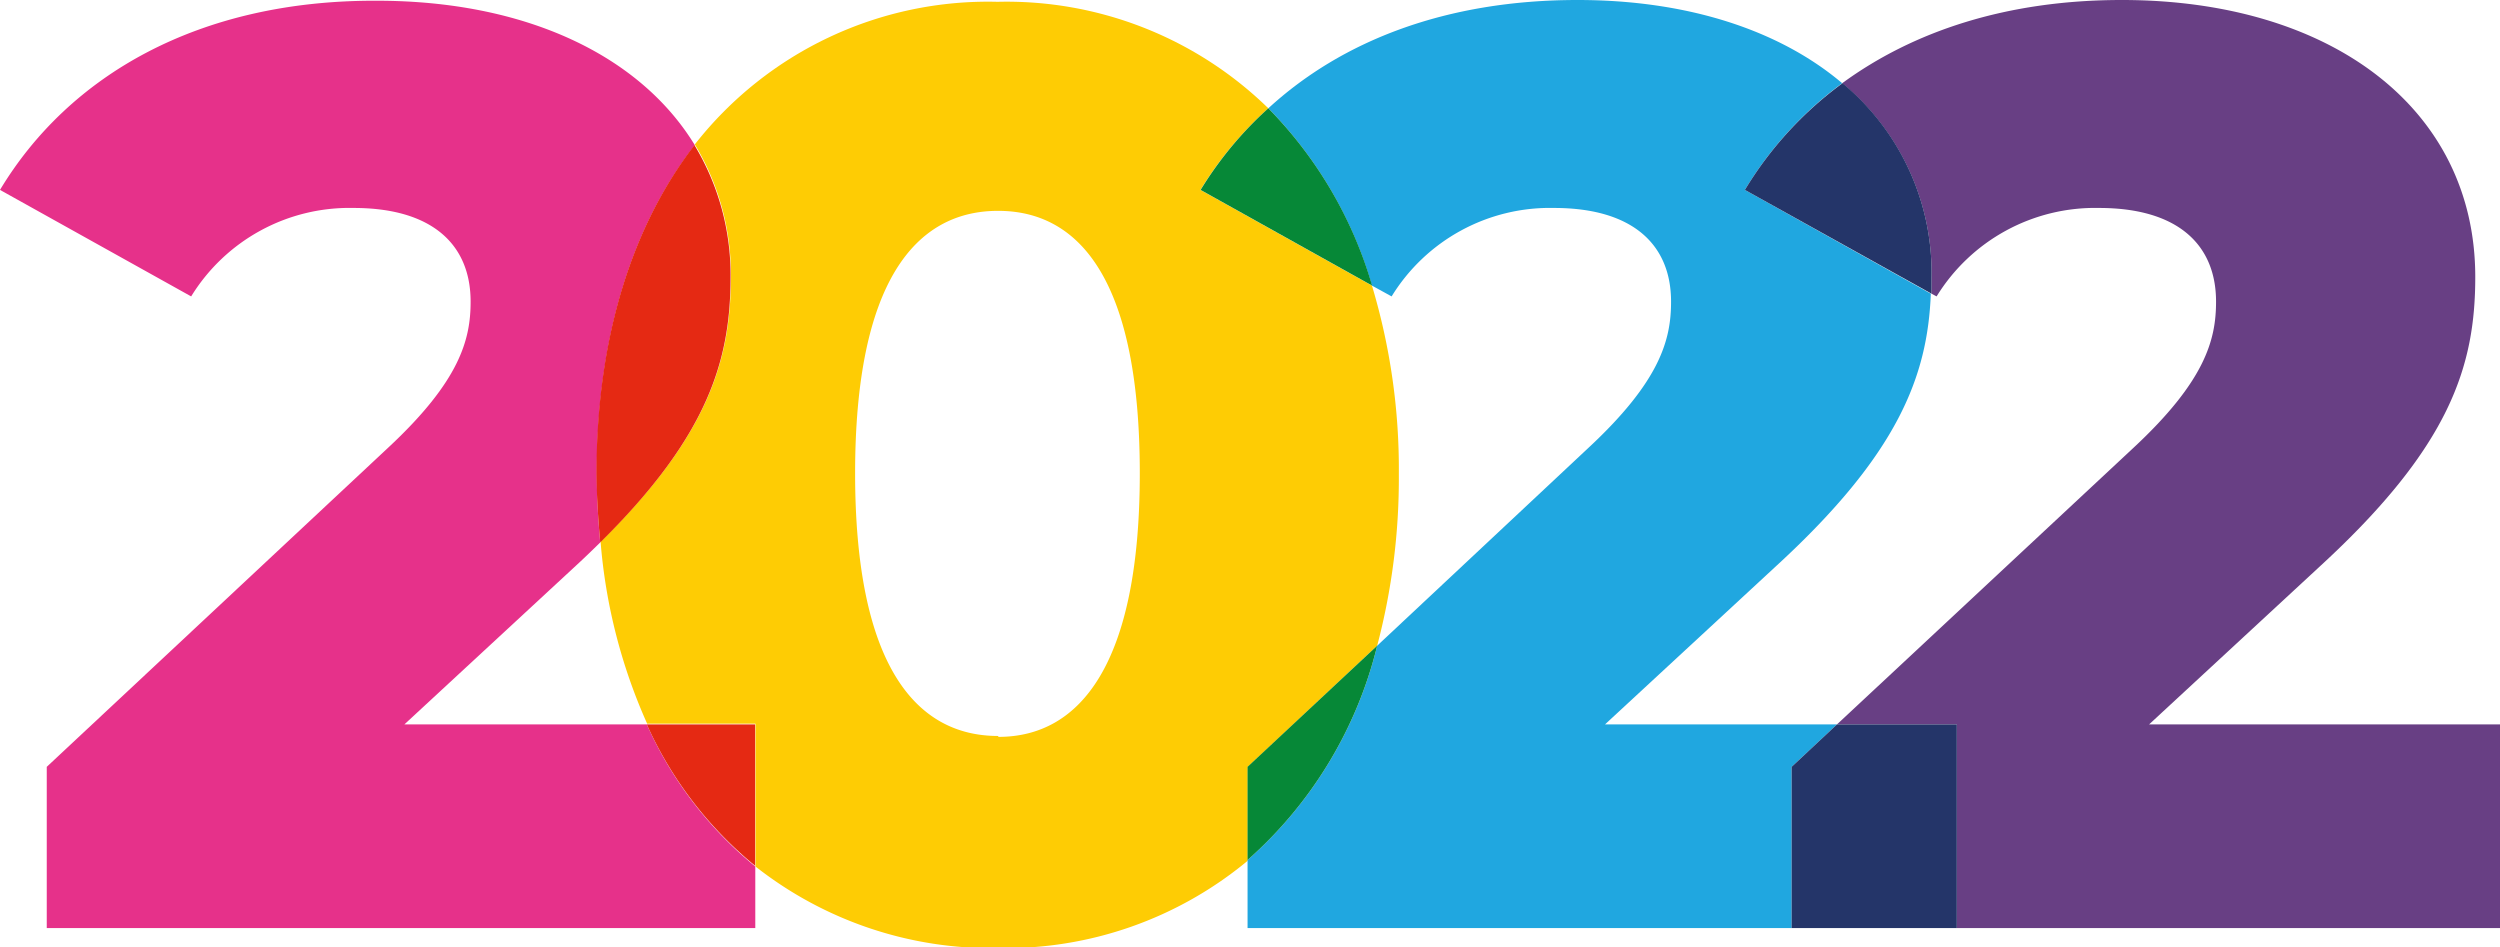<svg xmlns="http://www.w3.org/2000/svg" viewBox="0 0 138.49 52.48"><defs><style>.cls-1{fill:none;}.cls-2{fill:#e6318a;}.cls-3{fill:#fecc04;}.cls-4{fill:#e52913;}.cls-5{fill:#20a7e0;}.cls-6{fill:#068837;}.cls-7{fill:#683f84;}.cls-8{fill:#243569;}</style></defs><title>2022</title><g id="Capa_2" data-name="Capa 2"><g id="Capa_1-2" data-name="Capa 1"><path class="cls-1" d="M22.4,40.13H35.83a30.62,30.62,0,0,1-2.58-10.08c-.43.42-.87.85-1.35,1.29Z"/><path class="cls-1" d="M55.31,11.73c-4.61,0-7.92,4-7.92,14.54s3.31,14.55,7.92,14.55,7.85-4,7.85-14.55S59.92,11.73,55.31,11.73Z"/><path class="cls-1" d="M98.41,31.34l-9.5,8.79h12.85l16.35-15.29c4-3.74,4.61-6,4.61-8.13,0-3.24-2.16-5.19-6.48-5.19a10.31,10.31,0,0,0-9,4.9l-.28-.15C106.78,20.83,105.16,25.14,98.41,31.34Z"/><path class="cls-1" d="M76.29,35.77,88,24.84c4-3.74,4.61-6,4.61-8.13,0-3.24-2.16-5.19-6.48-5.19a10.29,10.29,0,0,0-9,4.9L76,15.82a35.34,35.34,0,0,1,1.48,10.45A36.3,36.3,0,0,1,76.29,35.77Z"/><path class="cls-2" d="M35.83,40.13H22.4l9.5-8.79c.48-.44.92-.87,1.35-1.29-.11-1.22-.19-2.47-.19-3.78,0-7.66,2-13.81,5.43-18.23-3.05-5-9.42-8-17.61-8C11,0,3.82,4.18,0,10.52l10.59,5.9a10.29,10.29,0,0,1,9-4.9c4.32,0,6.48,2,6.48,5.19,0,2.09-.58,4.39-4.61,8.13L2.59,42.48v8.93H41.84V48A21.5,21.5,0,0,1,35.83,40.13Z"/><path class="cls-3" d="M76.29,35.77a36.3,36.3,0,0,0,1.2-9.5A35.34,35.34,0,0,0,76,15.82l-9.5-5.3A20.45,20.45,0,0,1,70.26,6a20.74,20.74,0,0,0-15-5.9A20.63,20.63,0,0,0,38.49,8a13.91,13.91,0,0,1,2,7.3c0,4.59-1.2,8.79-7.22,14.71a30.62,30.62,0,0,0,2.58,10.08h6V48a21.13,21.13,0,0,0,13.47,4.52,21,21,0,0,0,13.8-4.84V42.48Zm-21,5c-4.61,0-7.92-4-7.92-14.55s3.31-14.54,7.92-14.54,7.85,4,7.85,14.54S59.85,40.82,55.31,40.82Z"/><path class="cls-4" d="M33.25,30.05c6-5.92,7.22-10.12,7.22-14.71a13.91,13.91,0,0,0-2-7.3c-3.41,4.42-5.43,10.57-5.43,18.23C33.06,27.58,33.14,28.83,33.25,30.05Z"/><path class="cls-4" d="M35.83,40.13a21.5,21.5,0,0,0,6,7.83V40.13Z"/><path class="cls-5" d="M101.76,40.13H88.91l9.5-8.79c6.75-6.2,8.37-10.51,8.55-15.07l-10.3-5.75a20.34,20.34,0,0,1,5.39-5.91C98.58,1.67,93.49,0,87.39,0,80.1,0,74.33,2.26,70.26,6A23.28,23.28,0,0,1,76,15.82l1.09.6a10.29,10.29,0,0,1,9-4.9c4.32,0,6.48,2,6.48,5.19,0,2.09-.58,4.39-4.61,8.13L76.29,35.77a23.2,23.2,0,0,1-7.18,11.87v3.77H99.25V42.48Z"/><path class="cls-6" d="M66.51,10.52l9.5,5.3A23.28,23.28,0,0,0,70.26,6,20.45,20.45,0,0,0,66.51,10.52Z"/><path class="cls-6" d="M76.29,35.77l-7.18,6.71v5.16A23.2,23.2,0,0,0,76.29,35.77Z"/><path class="cls-7" d="M119.05,40.13l9.5-8.79c7.2-6.62,8.57-11.08,8.57-16C137.12,6,129.12,0,117.54,0,111.18,0,106,1.72,102.05,4.61A13.64,13.64,0,0,1,107,15.34c0,.31,0,.62,0,.93l.28.15a10.31,10.31,0,0,1,9-4.9c4.32,0,6.48,2,6.48,5.19,0,2.09-.58,4.39-4.61,8.13L101.76,40.13h6.64V51.41h30.09V40.13Z"/><polygon class="cls-8" points="101.76 40.13 99.25 42.48 99.25 51.41 108.4 51.41 108.4 40.13 101.76 40.13"/><path class="cls-8" d="M96.66,10.52,107,16.27c0-.31,0-.62,0-.93a13.64,13.64,0,0,0-4.93-10.73A20.34,20.34,0,0,0,96.66,10.52Z"/></g></g></svg>